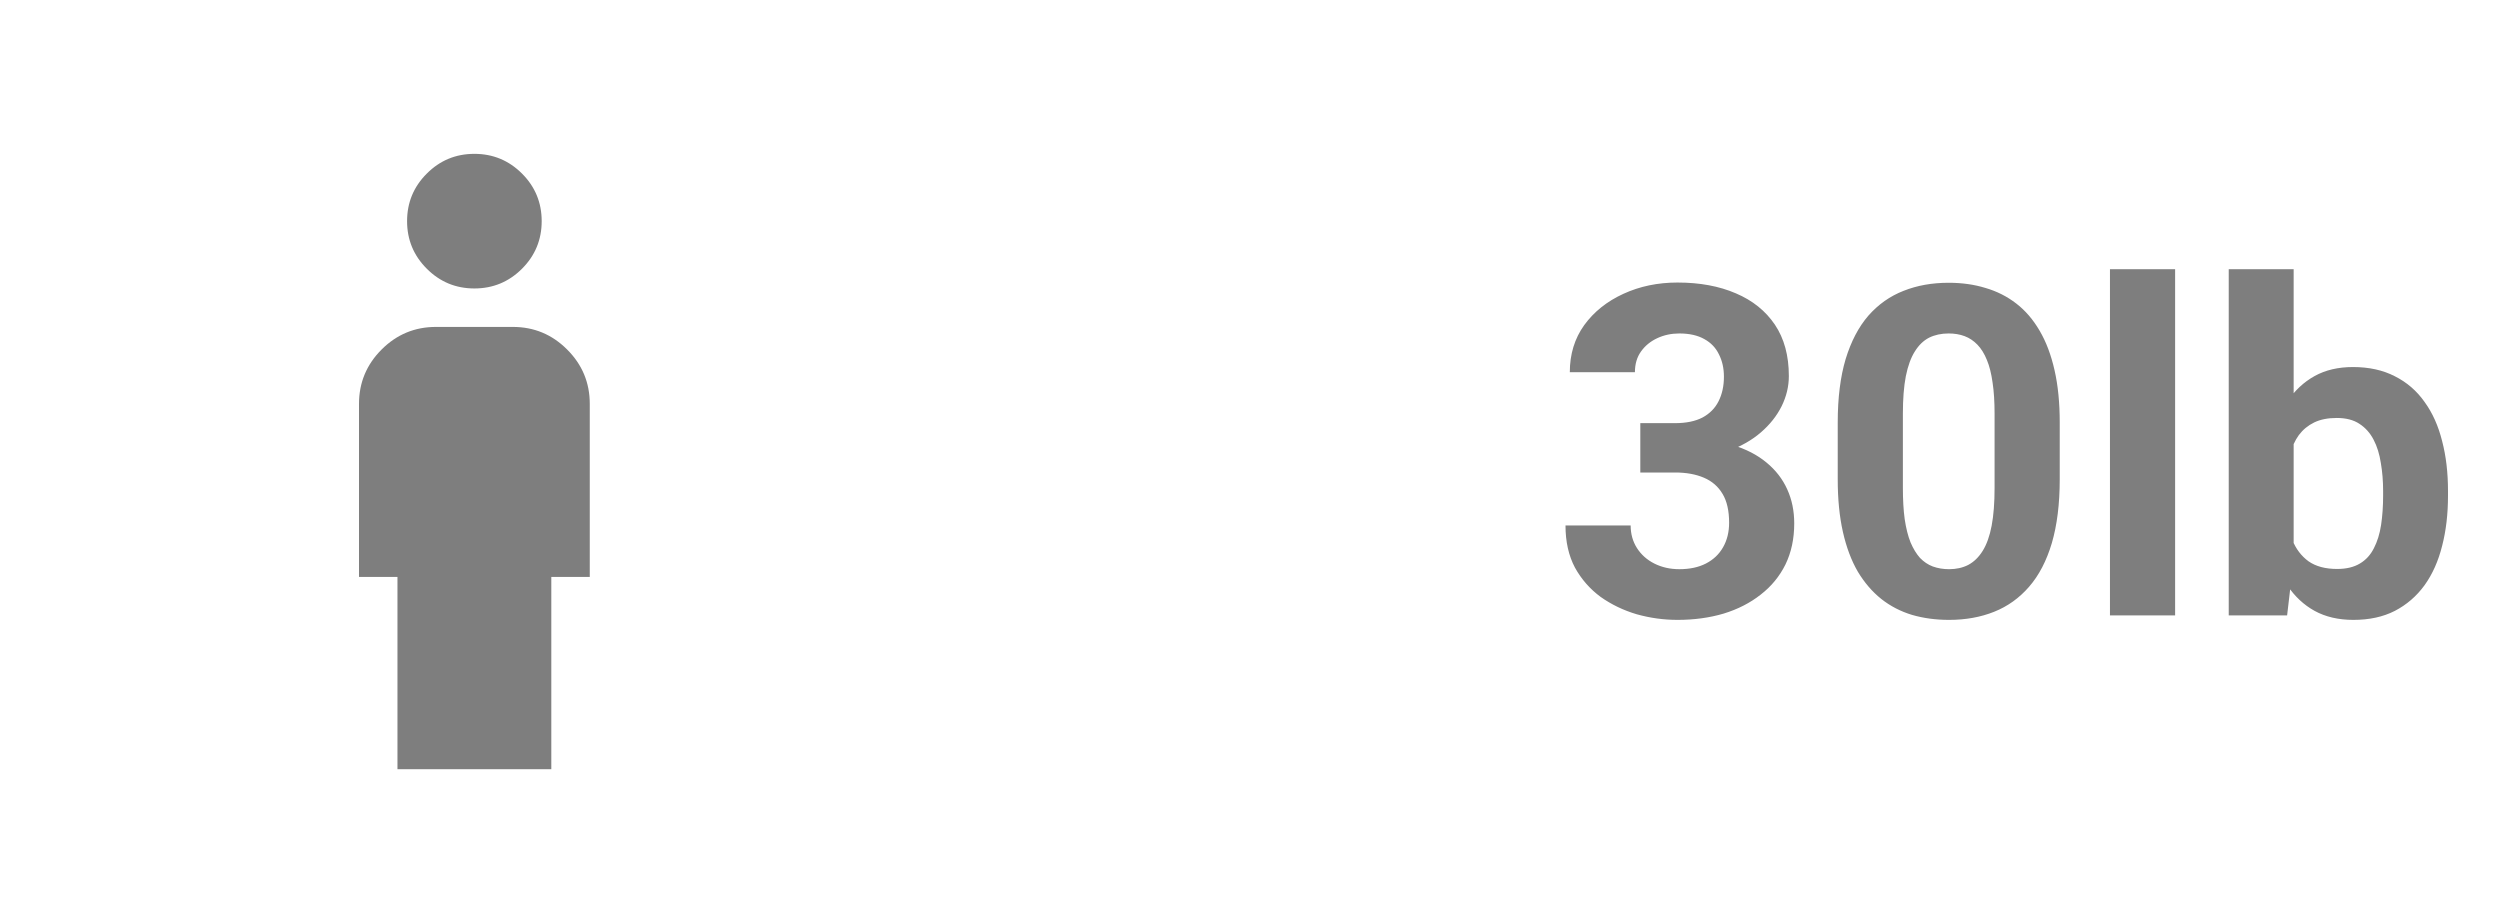 <svg width="65" height="24" viewBox="0 0 65 24" fill="none" xmlns="http://www.w3.org/2000/svg">
<mask id="mask0_2729_225" style="mask-type:alpha" maskUnits="userSpaceOnUse" x="0" y="0" width="25" height="24">
<rect x="0.334" width="24" height="24" fill="#D9D9D9"/>
</mask>
<g mask="url(#mask0_2729_225)">
<path d="M12.334 7.5C11.851 7.5 11.438 7.329 11.097 6.987C10.755 6.646 10.584 6.233 10.584 5.75C10.584 5.267 10.755 4.854 11.097 4.513C11.438 4.171 11.851 4 12.334 4C12.817 4 13.23 4.171 13.572 4.513C13.913 4.854 14.084 5.267 14.084 5.75C14.084 6.233 13.913 6.646 13.572 6.987C13.23 7.329 12.817 7.5 12.334 7.5ZM10.334 20V15H9.334V10.5C9.334 9.95 9.53 9.479 9.921 9.088C10.313 8.696 10.784 8.5 11.334 8.5H13.334C13.884 8.5 14.355 8.696 14.746 9.088C15.138 9.479 15.334 9.95 15.334 10.5V15H14.334V20H10.334Z" fill="#7E7E7E"/>
</g>
<path d="M42.648 11.002H43.551C43.84 11.002 44.078 10.953 44.266 10.855C44.453 10.754 44.592 10.613 44.682 10.434C44.775 10.25 44.822 10.037 44.822 9.795C44.822 9.576 44.779 9.383 44.693 9.215C44.611 9.043 44.484 8.91 44.312 8.816C44.141 8.719 43.924 8.67 43.662 8.67C43.455 8.67 43.264 8.711 43.088 8.793C42.912 8.875 42.772 8.99 42.666 9.139C42.56 9.287 42.508 9.467 42.508 9.678H40.815C40.815 9.209 40.94 8.801 41.19 8.453C41.443 8.105 41.783 7.834 42.209 7.639C42.635 7.443 43.103 7.346 43.615 7.346C44.193 7.346 44.699 7.439 45.133 7.627C45.566 7.811 45.904 8.082 46.147 8.441C46.389 8.801 46.51 9.246 46.51 9.777C46.51 10.047 46.447 10.309 46.322 10.562C46.197 10.812 46.018 11.039 45.783 11.242C45.553 11.441 45.272 11.602 44.94 11.723C44.607 11.84 44.234 11.898 43.82 11.898H42.648V11.002ZM42.648 12.285V11.412H43.82C44.285 11.412 44.693 11.465 45.045 11.57C45.397 11.676 45.691 11.828 45.93 12.027C46.168 12.223 46.348 12.455 46.469 12.725C46.59 12.99 46.65 13.285 46.65 13.609C46.65 14.008 46.574 14.363 46.422 14.676C46.27 14.984 46.055 15.246 45.777 15.461C45.504 15.676 45.184 15.84 44.816 15.953C44.449 16.062 44.049 16.117 43.615 16.117C43.256 16.117 42.902 16.068 42.555 15.971C42.211 15.869 41.898 15.719 41.617 15.52C41.34 15.316 41.117 15.062 40.949 14.758C40.785 14.449 40.703 14.084 40.703 13.662H42.397C42.397 13.881 42.451 14.076 42.56 14.248C42.67 14.42 42.82 14.555 43.012 14.652C43.207 14.75 43.424 14.799 43.662 14.799C43.932 14.799 44.162 14.75 44.353 14.652C44.549 14.551 44.697 14.41 44.799 14.23C44.904 14.047 44.957 13.834 44.957 13.592C44.957 13.279 44.9 13.029 44.787 12.842C44.674 12.65 44.512 12.51 44.301 12.42C44.09 12.33 43.84 12.285 43.551 12.285H42.648ZM53.553 10.984V12.461C53.553 13.102 53.484 13.654 53.348 14.119C53.211 14.58 53.014 14.959 52.756 15.256C52.502 15.549 52.199 15.766 51.848 15.906C51.496 16.047 51.105 16.117 50.676 16.117C50.332 16.117 50.012 16.074 49.715 15.988C49.418 15.898 49.15 15.76 48.912 15.572C48.678 15.385 48.475 15.148 48.303 14.863C48.135 14.574 48.006 14.23 47.916 13.832C47.826 13.434 47.781 12.977 47.781 12.461V10.984C47.781 10.344 47.85 9.795 47.986 9.338C48.127 8.877 48.324 8.5 48.578 8.207C48.836 7.914 49.141 7.699 49.492 7.562C49.844 7.422 50.234 7.352 50.664 7.352C51.008 7.352 51.326 7.396 51.619 7.486C51.916 7.572 52.184 7.707 52.422 7.891C52.66 8.074 52.863 8.311 53.031 8.6C53.199 8.885 53.328 9.227 53.418 9.625C53.508 10.02 53.553 10.473 53.553 10.984ZM51.859 12.684V10.756C51.859 10.447 51.842 10.178 51.807 9.947C51.775 9.717 51.727 9.521 51.66 9.361C51.594 9.197 51.512 9.064 51.414 8.963C51.316 8.861 51.205 8.787 51.08 8.74C50.955 8.693 50.816 8.67 50.664 8.67C50.473 8.67 50.303 8.707 50.154 8.781C50.01 8.855 49.887 8.975 49.785 9.139C49.684 9.299 49.605 9.514 49.551 9.783C49.5 10.049 49.475 10.373 49.475 10.756V12.684C49.475 12.992 49.49 13.264 49.522 13.498C49.557 13.732 49.607 13.934 49.674 14.102C49.744 14.266 49.826 14.4 49.92 14.506C50.018 14.607 50.129 14.682 50.254 14.729C50.383 14.775 50.523 14.799 50.676 14.799C50.863 14.799 51.029 14.762 51.174 14.688C51.322 14.609 51.447 14.488 51.549 14.324C51.654 14.156 51.732 13.938 51.783 13.668C51.834 13.398 51.859 13.07 51.859 12.684ZM56.553 7V16H54.859V7H56.553ZM57.947 7H59.635V14.547L59.465 16H57.947V7ZM63.648 12.766V12.889C63.648 13.361 63.598 13.795 63.496 14.19C63.398 14.584 63.246 14.926 63.039 15.215C62.832 15.5 62.574 15.723 62.266 15.883C61.961 16.039 61.602 16.117 61.188 16.117C60.801 16.117 60.465 16.039 60.18 15.883C59.898 15.727 59.662 15.506 59.471 15.221C59.279 14.935 59.125 14.602 59.008 14.219C58.891 13.836 58.803 13.418 58.744 12.965V12.695C58.803 12.242 58.891 11.824 59.008 11.441C59.125 11.059 59.279 10.725 59.471 10.44C59.662 10.154 59.898 9.934 60.18 9.777C60.461 9.621 60.793 9.543 61.176 9.543C61.594 9.543 61.957 9.623 62.266 9.783C62.578 9.939 62.836 10.162 63.039 10.451C63.246 10.736 63.398 11.076 63.496 11.471C63.598 11.861 63.648 12.293 63.648 12.766ZM61.961 12.889V12.766C61.961 12.508 61.941 12.266 61.902 12.039C61.867 11.809 61.805 11.607 61.715 11.435C61.625 11.26 61.502 11.121 61.346 11.02C61.193 10.918 60.996 10.867 60.754 10.867C60.523 10.867 60.328 10.906 60.168 10.984C60.008 11.062 59.875 11.172 59.77 11.312C59.668 11.453 59.592 11.621 59.541 11.816C59.49 12.008 59.459 12.219 59.447 12.449V13.217C59.459 13.525 59.51 13.799 59.6 14.037C59.693 14.271 59.834 14.457 60.022 14.594C60.213 14.727 60.461 14.793 60.766 14.793C61.004 14.793 61.201 14.746 61.357 14.652C61.514 14.559 61.635 14.426 61.721 14.254C61.81 14.082 61.873 13.881 61.908 13.65C61.943 13.416 61.961 13.162 61.961 12.889Z" fill="#7E7E7E"/>
</svg>
